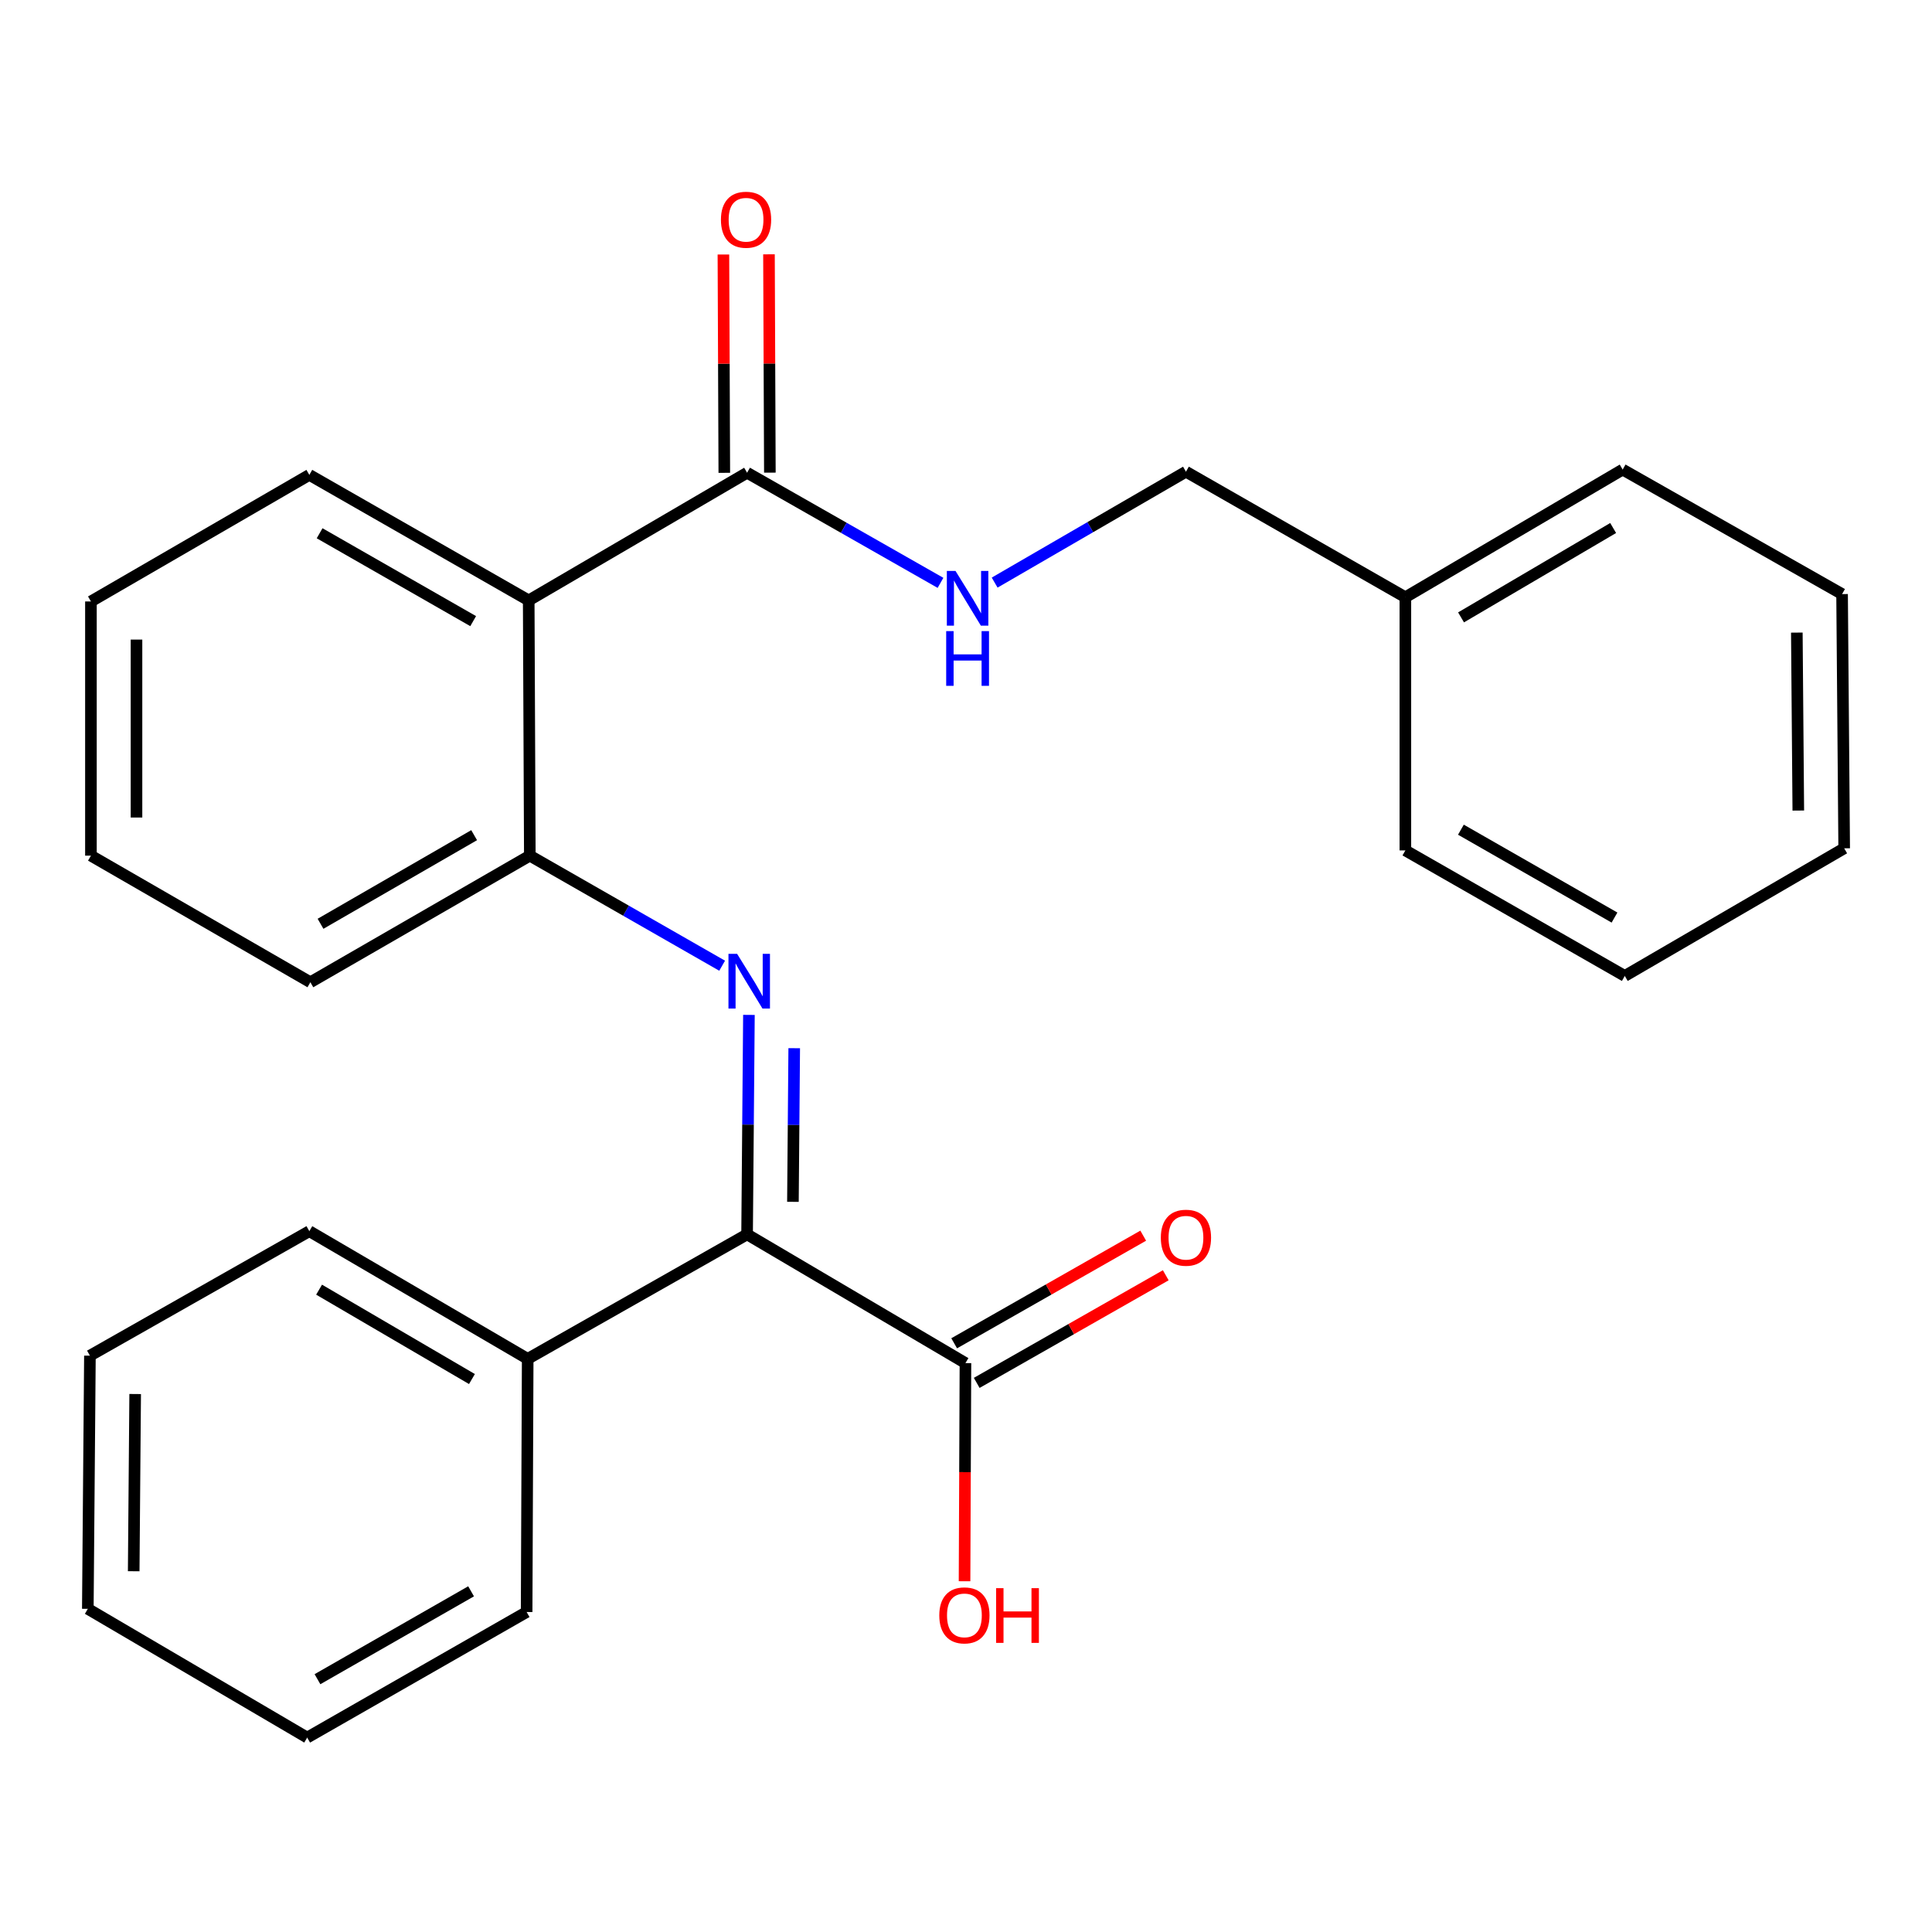 <?xml version='1.0' encoding='iso-8859-1'?>
<svg version='1.1' baseProfile='full'
              xmlns='http://www.w3.org/2000/svg'
                      xmlns:rdkit='http://www.rdkit.org/xml'
                      xmlns:xlink='http://www.w3.org/1999/xlink'
                  xml:space='preserve'
width='1000px' height='1000px' viewBox='0 0 1000 1000'>
<!-- END OF HEADER -->
<rect style='opacity:1.0;fill:#FFFFFF;stroke:none' width='1000' height='1000' x='0' y='0'> </rect>
<path class='bond-0' d='M 387.645,525.308 L 387.168,582.108' style='fill:none;fill-rule:evenodd;stroke:#0000FF;stroke-width:6px;stroke-linecap:butt;stroke-linejoin:miter;stroke-opacity:1' />
<path class='bond-0' d='M 387.168,582.108 L 386.691,638.908' style='fill:none;fill-rule:evenodd;stroke:#000000;stroke-width:6px;stroke-linecap:butt;stroke-linejoin:miter;stroke-opacity:1' />
<path class='bond-0' d='M 411.086,542.546 L 410.752,582.306' style='fill:none;fill-rule:evenodd;stroke:#0000FF;stroke-width:6px;stroke-linecap:butt;stroke-linejoin:miter;stroke-opacity:1' />
<path class='bond-0' d='M 410.752,582.306 L 410.418,622.066' style='fill:none;fill-rule:evenodd;stroke:#000000;stroke-width:6px;stroke-linecap:butt;stroke-linejoin:miter;stroke-opacity:1' />
<path class='bond-2' d='M 373.781,499.853 L 324.007,471.369' style='fill:none;fill-rule:evenodd;stroke:#0000FF;stroke-width:6px;stroke-linecap:butt;stroke-linejoin:miter;stroke-opacity:1' />
<path class='bond-2' d='M 324.007,471.369 L 274.234,442.884' style='fill:none;fill-rule:evenodd;stroke:#000000;stroke-width:6px;stroke-linecap:butt;stroke-linejoin:miter;stroke-opacity:1' />
<path class='bond-4' d='M 386.691,638.908 L 499.712,705.533' style='fill:none;fill-rule:evenodd;stroke:#000000;stroke-width:6px;stroke-linecap:butt;stroke-linejoin:miter;stroke-opacity:1' />
<path class='bond-6' d='M 386.691,638.908 L 273.133,703.345' style='fill:none;fill-rule:evenodd;stroke:#000000;stroke-width:6px;stroke-linecap:butt;stroke-linejoin:miter;stroke-opacity:1' />
<path class='bond-1' d='M 273.658,310.774 L 274.234,442.884' style='fill:none;fill-rule:evenodd;stroke:#000000;stroke-width:6px;stroke-linecap:butt;stroke-linejoin:miter;stroke-opacity:1' />
<path class='bond-3' d='M 273.658,310.774 L 386.691,244.686' style='fill:none;fill-rule:evenodd;stroke:#000000;stroke-width:6px;stroke-linecap:butt;stroke-linejoin:miter;stroke-opacity:1' />
<path class='bond-11' d='M 273.658,310.774 L 160.113,245.799' style='fill:none;fill-rule:evenodd;stroke:#000000;stroke-width:6px;stroke-linecap:butt;stroke-linejoin:miter;stroke-opacity:1' />
<path class='bond-11' d='M 244.912,321.497 L 165.431,276.015' style='fill:none;fill-rule:evenodd;stroke:#000000;stroke-width:6px;stroke-linecap:butt;stroke-linejoin:miter;stroke-opacity:1' />
<path class='bond-13' d='M 274.234,442.884 L 160.65,508.409' style='fill:none;fill-rule:evenodd;stroke:#000000;stroke-width:6px;stroke-linecap:butt;stroke-linejoin:miter;stroke-opacity:1' />
<path class='bond-13' d='M 245.412,432.284 L 165.903,478.152' style='fill:none;fill-rule:evenodd;stroke:#000000;stroke-width:6px;stroke-linecap:butt;stroke-linejoin:miter;stroke-opacity:1' />
<path class='bond-5' d='M 386.691,244.686 L 436.747,273.187' style='fill:none;fill-rule:evenodd;stroke:#000000;stroke-width:6px;stroke-linecap:butt;stroke-linejoin:miter;stroke-opacity:1' />
<path class='bond-5' d='M 436.747,273.187 L 486.802,301.688' style='fill:none;fill-rule:evenodd;stroke:#0000FF;stroke-width:6px;stroke-linecap:butt;stroke-linejoin:miter;stroke-opacity:1' />
<path class='bond-7' d='M 398.483,244.637 L 398.252,188.137' style='fill:none;fill-rule:evenodd;stroke:#000000;stroke-width:6px;stroke-linecap:butt;stroke-linejoin:miter;stroke-opacity:1' />
<path class='bond-7' d='M 398.252,188.137 L 398.02,131.637' style='fill:none;fill-rule:evenodd;stroke:#FF0000;stroke-width:6px;stroke-linecap:butt;stroke-linejoin:miter;stroke-opacity:1' />
<path class='bond-7' d='M 374.899,244.734 L 374.668,188.234' style='fill:none;fill-rule:evenodd;stroke:#000000;stroke-width:6px;stroke-linecap:butt;stroke-linejoin:miter;stroke-opacity:1' />
<path class='bond-7' d='M 374.668,188.234 L 374.436,131.734' style='fill:none;fill-rule:evenodd;stroke:#FF0000;stroke-width:6px;stroke-linecap:butt;stroke-linejoin:miter;stroke-opacity:1' />
<path class='bond-8' d='M 505.546,715.781 L 554.471,687.929' style='fill:none;fill-rule:evenodd;stroke:#000000;stroke-width:6px;stroke-linecap:butt;stroke-linejoin:miter;stroke-opacity:1' />
<path class='bond-8' d='M 554.471,687.929 L 603.397,660.076' style='fill:none;fill-rule:evenodd;stroke:#FF0000;stroke-width:6px;stroke-linecap:butt;stroke-linejoin:miter;stroke-opacity:1' />
<path class='bond-8' d='M 493.878,695.285 L 542.803,667.433' style='fill:none;fill-rule:evenodd;stroke:#000000;stroke-width:6px;stroke-linecap:butt;stroke-linejoin:miter;stroke-opacity:1' />
<path class='bond-8' d='M 542.803,667.433 L 591.729,639.581' style='fill:none;fill-rule:evenodd;stroke:#FF0000;stroke-width:6px;stroke-linecap:butt;stroke-linejoin:miter;stroke-opacity:1' />
<path class='bond-10' d='M 499.712,705.533 L 499.479,761.991' style='fill:none;fill-rule:evenodd;stroke:#000000;stroke-width:6px;stroke-linecap:butt;stroke-linejoin:miter;stroke-opacity:1' />
<path class='bond-10' d='M 499.479,761.991 L 499.247,818.45' style='fill:none;fill-rule:evenodd;stroke:#FF0000;stroke-width:6px;stroke-linecap:butt;stroke-linejoin:miter;stroke-opacity:1' />
<path class='bond-9' d='M 514.831,301.553 L 564.339,272.851' style='fill:none;fill-rule:evenodd;stroke:#0000FF;stroke-width:6px;stroke-linecap:butt;stroke-linejoin:miter;stroke-opacity:1' />
<path class='bond-9' d='M 564.339,272.851 L 613.846,244.148' style='fill:none;fill-rule:evenodd;stroke:#000000;stroke-width:6px;stroke-linecap:butt;stroke-linejoin:miter;stroke-opacity:1' />
<path class='bond-14' d='M 273.133,703.345 L 160.113,637.257' style='fill:none;fill-rule:evenodd;stroke:#000000;stroke-width:6px;stroke-linecap:butt;stroke-linejoin:miter;stroke-opacity:1' />
<path class='bond-14' d='M 244.276,713.791 L 165.161,667.529' style='fill:none;fill-rule:evenodd;stroke:#000000;stroke-width:6px;stroke-linecap:butt;stroke-linejoin:miter;stroke-opacity:1' />
<path class='bond-15' d='M 273.133,703.345 L 272.583,834.381' style='fill:none;fill-rule:evenodd;stroke:#000000;stroke-width:6px;stroke-linecap:butt;stroke-linejoin:miter;stroke-opacity:1' />
<path class='bond-12' d='M 613.846,244.148 L 727.417,309.136' style='fill:none;fill-rule:evenodd;stroke:#000000;stroke-width:6px;stroke-linecap:butt;stroke-linejoin:miter;stroke-opacity:1' />
<path class='bond-26' d='M 160.113,245.799 L 47.066,311.311' style='fill:none;fill-rule:evenodd;stroke:#000000;stroke-width:6px;stroke-linecap:butt;stroke-linejoin:miter;stroke-opacity:1' />
<path class='bond-16' d='M 727.417,309.136 L 839.887,243.048' style='fill:none;fill-rule:evenodd;stroke:#000000;stroke-width:6px;stroke-linecap:butt;stroke-linejoin:miter;stroke-opacity:1' />
<path class='bond-16' d='M 756.236,319.556 L 834.965,273.295' style='fill:none;fill-rule:evenodd;stroke:#000000;stroke-width:6px;stroke-linecap:butt;stroke-linejoin:miter;stroke-opacity:1' />
<path class='bond-17' d='M 727.417,309.136 L 727.417,440.172' style='fill:none;fill-rule:evenodd;stroke:#000000;stroke-width:6px;stroke-linecap:butt;stroke-linejoin:miter;stroke-opacity:1' />
<path class='bond-19' d='M 160.65,508.409 L 47.066,442.884' style='fill:none;fill-rule:evenodd;stroke:#000000;stroke-width:6px;stroke-linecap:butt;stroke-linejoin:miter;stroke-opacity:1' />
<path class='bond-21' d='M 160.113,637.257 L 46.542,701.694' style='fill:none;fill-rule:evenodd;stroke:#000000;stroke-width:6px;stroke-linecap:butt;stroke-linejoin:miter;stroke-opacity:1' />
<path class='bond-20' d='M 272.583,834.381 L 158.999,899.369' style='fill:none;fill-rule:evenodd;stroke:#000000;stroke-width:6px;stroke-linecap:butt;stroke-linejoin:miter;stroke-opacity:1' />
<path class='bond-20' d='M 243.833,823.659 L 164.325,869.15' style='fill:none;fill-rule:evenodd;stroke:#000000;stroke-width:6px;stroke-linecap:butt;stroke-linejoin:miter;stroke-opacity:1' />
<path class='bond-23' d='M 839.887,243.048 L 953.458,307.498' style='fill:none;fill-rule:evenodd;stroke:#000000;stroke-width:6px;stroke-linecap:butt;stroke-linejoin:miter;stroke-opacity:1' />
<path class='bond-22' d='M 727.417,440.172 L 840.988,505.146' style='fill:none;fill-rule:evenodd;stroke:#000000;stroke-width:6px;stroke-linecap:butt;stroke-linejoin:miter;stroke-opacity:1' />
<path class='bond-22' d='M 756.164,429.447 L 835.664,474.929' style='fill:none;fill-rule:evenodd;stroke:#000000;stroke-width:6px;stroke-linecap:butt;stroke-linejoin:miter;stroke-opacity:1' />
<path class='bond-18' d='M 47.066,311.311 L 47.066,442.884' style='fill:none;fill-rule:evenodd;stroke:#000000;stroke-width:6px;stroke-linecap:butt;stroke-linejoin:miter;stroke-opacity:1' />
<path class='bond-18' d='M 70.65,331.047 L 70.65,423.148' style='fill:none;fill-rule:evenodd;stroke:#000000;stroke-width:6px;stroke-linecap:butt;stroke-linejoin:miter;stroke-opacity:1' />
<path class='bond-25' d='M 158.999,899.369 L 45.455,832.73' style='fill:none;fill-rule:evenodd;stroke:#000000;stroke-width:6px;stroke-linecap:butt;stroke-linejoin:miter;stroke-opacity:1' />
<path class='bond-27' d='M 46.542,701.694 L 45.455,832.73' style='fill:none;fill-rule:evenodd;stroke:#000000;stroke-width:6px;stroke-linecap:butt;stroke-linejoin:miter;stroke-opacity:1' />
<path class='bond-27' d='M 69.962,721.545 L 69.201,813.271' style='fill:none;fill-rule:evenodd;stroke:#000000;stroke-width:6px;stroke-linecap:butt;stroke-linejoin:miter;stroke-opacity:1' />
<path class='bond-24' d='M 840.988,505.146 L 954.545,439.085' style='fill:none;fill-rule:evenodd;stroke:#000000;stroke-width:6px;stroke-linecap:butt;stroke-linejoin:miter;stroke-opacity:1' />
<path class='bond-28' d='M 953.458,307.498 L 954.545,439.085' style='fill:none;fill-rule:evenodd;stroke:#000000;stroke-width:6px;stroke-linecap:butt;stroke-linejoin:miter;stroke-opacity:1' />
<path class='bond-28' d='M 930.038,327.431 L 930.799,419.542' style='fill:none;fill-rule:evenodd;stroke:#000000;stroke-width:6px;stroke-linecap:butt;stroke-linejoin:miter;stroke-opacity:1' />
<path  class='atom-0' d='M 381.532 493.712
L 390.812 508.712
Q 391.732 510.192, 393.212 512.872
Q 394.692 515.552, 394.772 515.712
L 394.772 493.712
L 398.532 493.712
L 398.532 522.032
L 394.652 522.032
L 384.692 505.632
Q 383.532 503.712, 382.292 501.512
Q 381.092 499.312, 380.732 498.632
L 380.732 522.032
L 377.052 522.032
L 377.052 493.712
L 381.532 493.712
' fill='#0000FF'/>
<path  class='atom-6' d='M 494.565 295.513
L 503.845 310.513
Q 504.765 311.993, 506.245 314.673
Q 507.725 317.353, 507.805 317.513
L 507.805 295.513
L 511.565 295.513
L 511.565 323.833
L 507.685 323.833
L 497.725 307.433
Q 496.565 305.513, 495.325 303.313
Q 494.125 301.113, 493.765 300.433
L 493.765 323.833
L 490.085 323.833
L 490.085 295.513
L 494.565 295.513
' fill='#0000FF'/>
<path  class='atom-6' d='M 489.745 326.665
L 493.585 326.665
L 493.585 338.705
L 508.065 338.705
L 508.065 326.665
L 511.905 326.665
L 511.905 354.985
L 508.065 354.985
L 508.065 341.905
L 493.585 341.905
L 493.585 354.985
L 489.745 354.985
L 489.745 326.665
' fill='#0000FF'/>
<path  class='atom-8' d='M 373.154 113.729
Q 373.154 106.929, 376.514 103.129
Q 379.874 99.329, 386.154 99.329
Q 392.434 99.329, 395.794 103.129
Q 399.154 106.929, 399.154 113.729
Q 399.154 120.609, 395.754 124.529
Q 392.354 128.409, 386.154 128.409
Q 379.914 128.409, 376.514 124.529
Q 373.154 120.649, 373.154 113.729
M 386.154 125.209
Q 390.474 125.209, 392.794 122.329
Q 395.154 119.409, 395.154 113.729
Q 395.154 108.169, 392.794 105.369
Q 390.474 102.529, 386.154 102.529
Q 381.834 102.529, 379.474 105.329
Q 377.154 108.129, 377.154 113.729
Q 377.154 119.449, 379.474 122.329
Q 381.834 125.209, 386.154 125.209
' fill='#FF0000'/>
<path  class='atom-9' d='M 600.846 640.639
Q 600.846 633.839, 604.206 630.039
Q 607.566 626.239, 613.846 626.239
Q 620.126 626.239, 623.486 630.039
Q 626.846 633.839, 626.846 640.639
Q 626.846 647.519, 623.446 651.439
Q 620.046 655.319, 613.846 655.319
Q 607.606 655.319, 604.206 651.439
Q 600.846 647.559, 600.846 640.639
M 613.846 652.119
Q 618.166 652.119, 620.486 649.239
Q 622.846 646.319, 622.846 640.639
Q 622.846 635.079, 620.486 632.279
Q 618.166 629.439, 613.846 629.439
Q 609.526 629.439, 607.166 632.239
Q 604.846 635.039, 604.846 640.639
Q 604.846 646.359, 607.166 649.239
Q 609.526 652.119, 613.846 652.119
' fill='#FF0000'/>
<path  class='atom-11' d='M 486.175 836.112
Q 486.175 829.312, 489.535 825.512
Q 492.895 821.712, 499.175 821.712
Q 505.455 821.712, 508.815 825.512
Q 512.175 829.312, 512.175 836.112
Q 512.175 842.992, 508.775 846.912
Q 505.375 850.792, 499.175 850.792
Q 492.935 850.792, 489.535 846.912
Q 486.175 843.032, 486.175 836.112
M 499.175 847.592
Q 503.495 847.592, 505.815 844.712
Q 508.175 841.792, 508.175 836.112
Q 508.175 830.552, 505.815 827.752
Q 503.495 824.912, 499.175 824.912
Q 494.855 824.912, 492.495 827.712
Q 490.175 830.512, 490.175 836.112
Q 490.175 841.832, 492.495 844.712
Q 494.855 847.592, 499.175 847.592
' fill='#FF0000'/>
<path  class='atom-11' d='M 515.575 822.032
L 519.415 822.032
L 519.415 834.072
L 533.895 834.072
L 533.895 822.032
L 537.735 822.032
L 537.735 850.352
L 533.895 850.352
L 533.895 837.272
L 519.415 837.272
L 519.415 850.352
L 515.575 850.352
L 515.575 822.032
' fill='#FF0000'/>
</svg>
